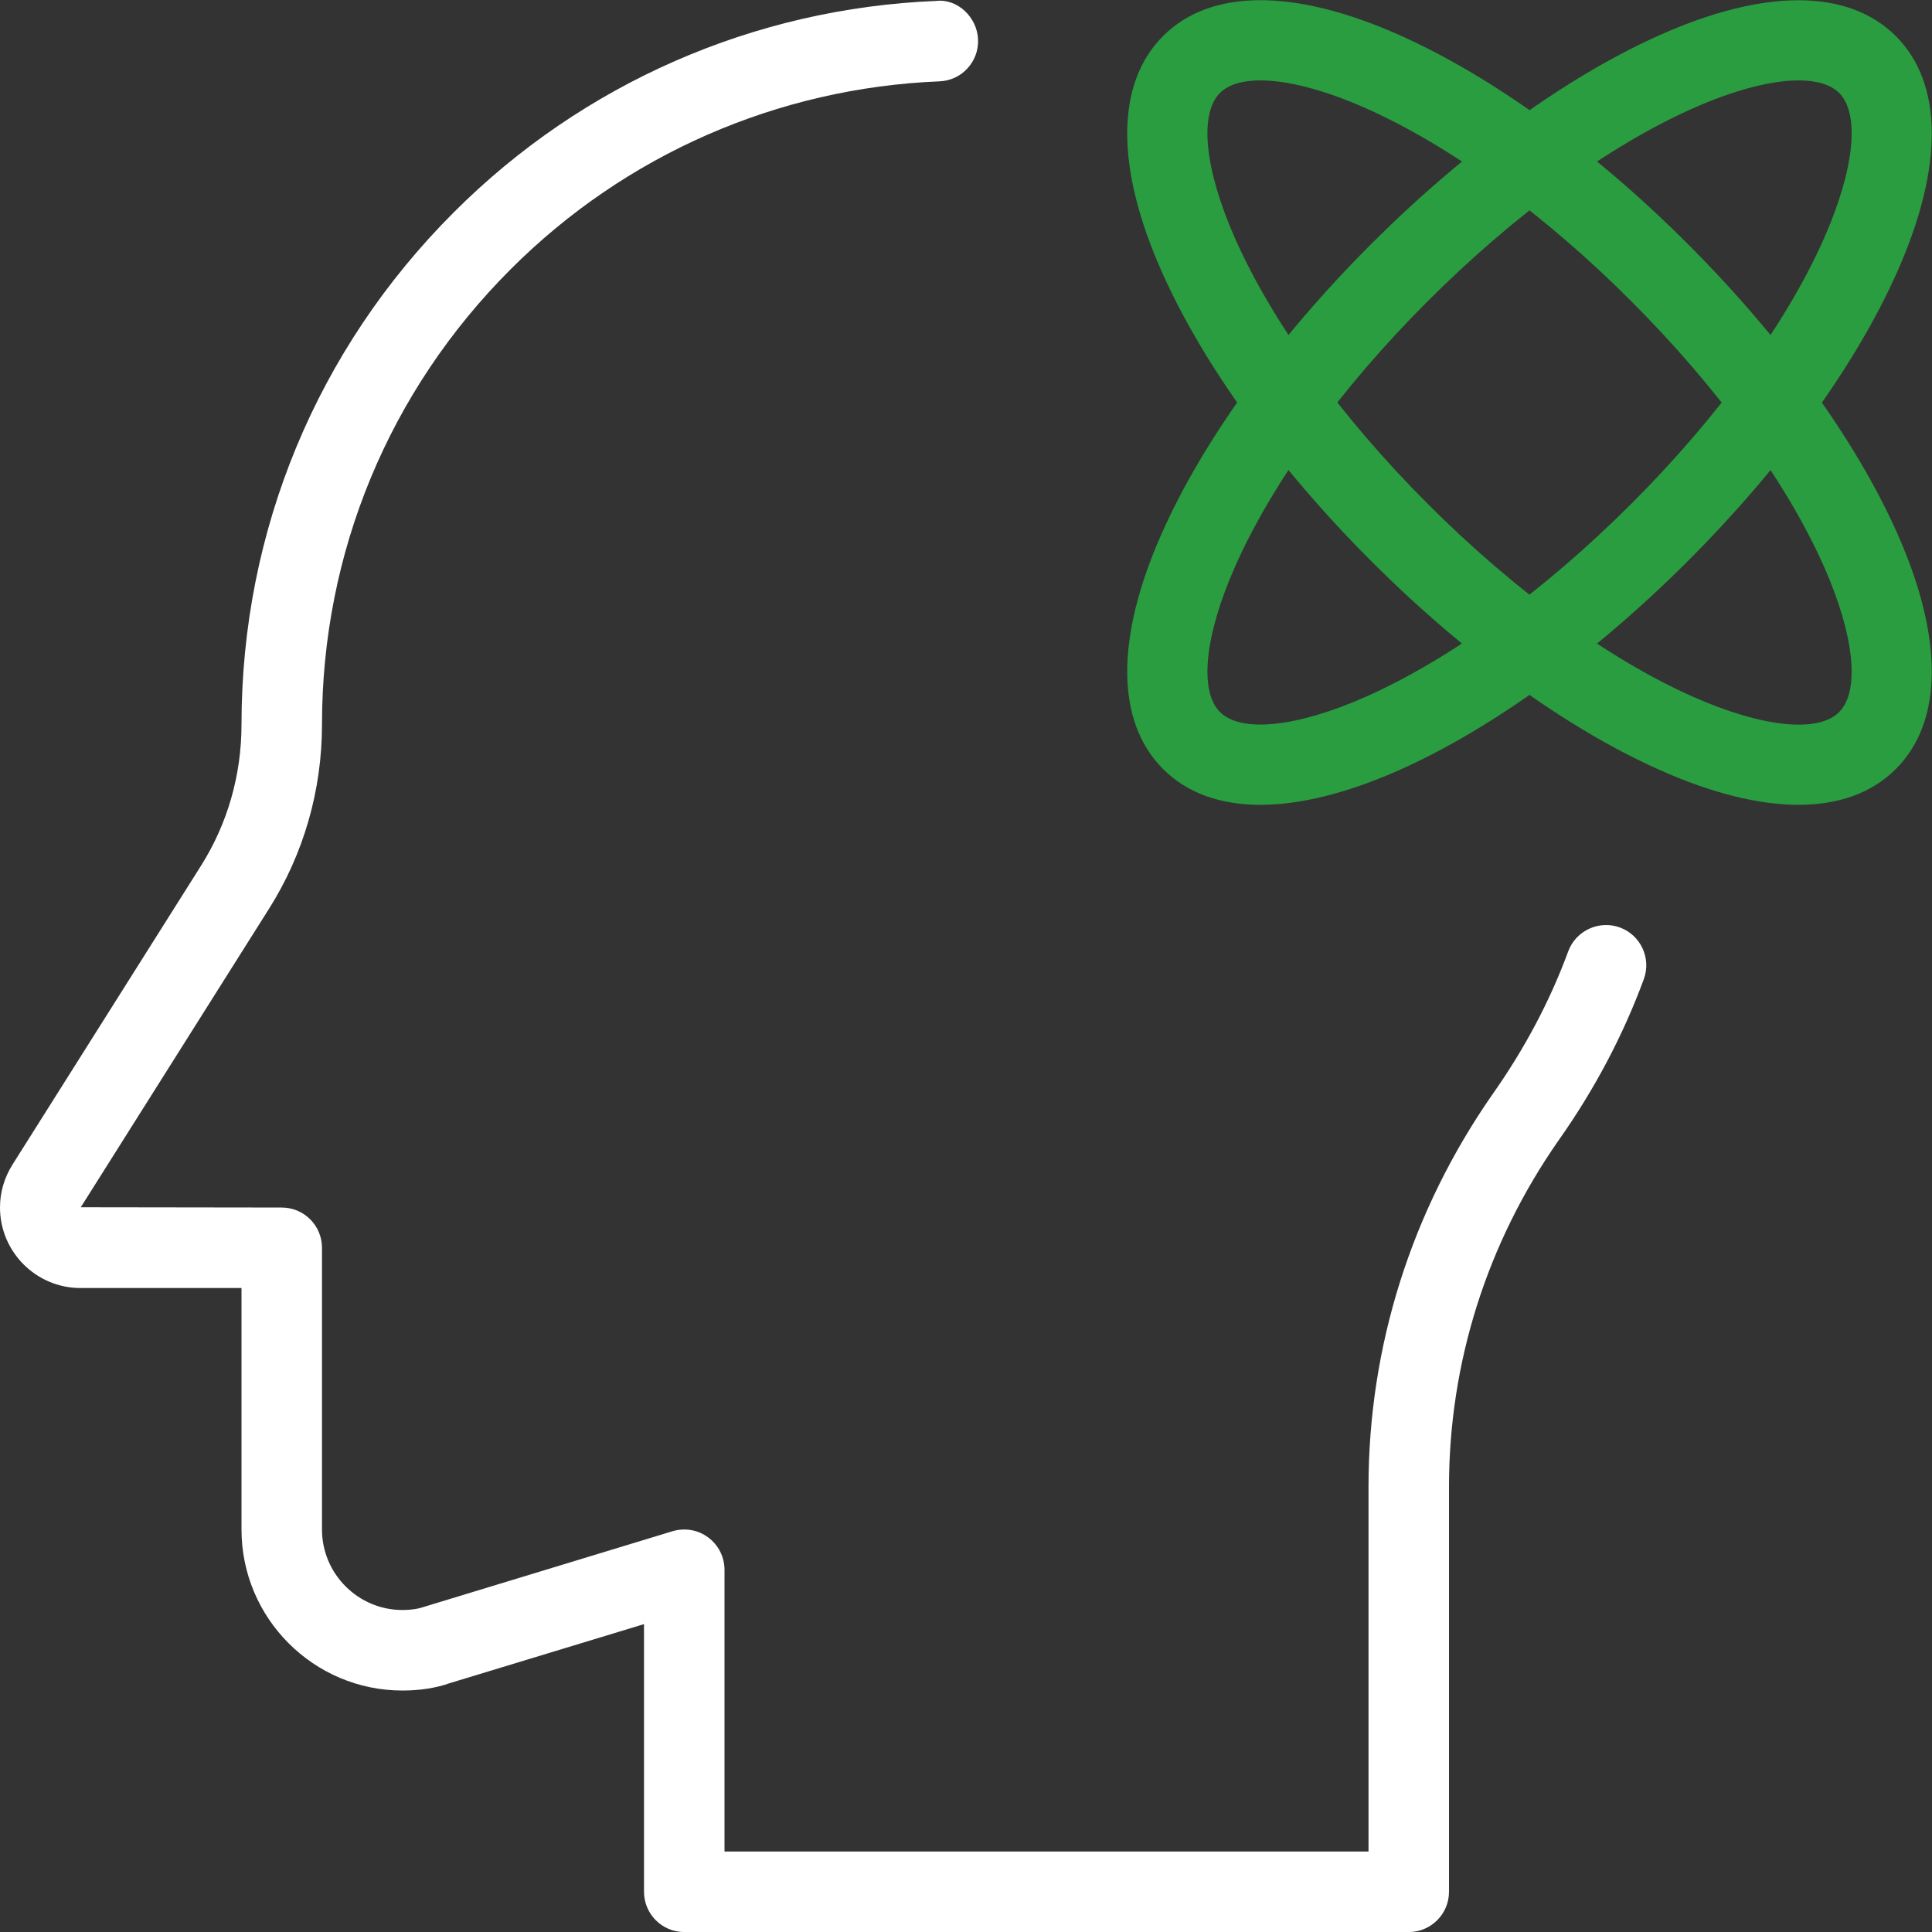 <svg width="50" height="50" viewBox="0 0 50 50" fill="none" xmlns="http://www.w3.org/2000/svg">
<rect x="0" y="0" width="50" height="50" fill="#333333" stroke="none"/>
<g clip-path="url(#clip0)">
<path d="M36.458 50.001H17.708C17.133 50.001 16.667 49.534 16.667 48.959V42.032L11.635 43.561C11.298 43.682 10.873 43.751 10.417 43.751C8.119 43.751 6.25 41.882 6.25 39.584V33.334H2.083C0.935 33.334 0 32.399 0 31.251C0 30.855 0.11 30.478 0.327 30.134L5.202 22.405C5.888 21.32 6.25 20.057 6.25 18.751C6.25 13.742 8.202 9.034 11.744 5.495C15.077 2.159 19.512 0.215 24.229 0.024C24.781 -0.039 25.29 0.447 25.312 1.022C25.335 1.597 24.89 2.082 24.315 2.105C20.121 2.276 16.179 4.003 13.217 6.967C10.069 10.115 8.333 14.299 8.333 18.751C8.333 20.453 7.858 22.101 6.963 23.517L2.09 31.244L7.292 31.251C7.867 31.251 8.333 31.717 8.333 32.292V39.584C8.333 40.732 9.269 41.667 10.417 41.667C10.633 41.667 10.825 41.638 10.983 41.582L17.404 39.628C17.721 39.534 18.062 39.59 18.327 39.788C18.594 39.984 18.75 40.297 18.75 40.626V47.917H35.417V38.48C35.417 34.847 36.527 31.334 38.625 28.322C39.456 27.145 40.115 25.901 40.585 24.622C40.785 24.08 41.388 23.807 41.923 24.003C42.462 24.201 42.74 24.801 42.542 25.34C42.008 26.792 41.265 28.199 40.331 29.52C38.479 32.174 37.5 35.276 37.5 38.48V48.959C37.5 49.534 37.033 50.001 36.458 50.001Z" fill="white"/>
<path d="M32.621 20.829C31.575 20.829 30.716 20.521 30.1 19.902C28.875 18.677 28.862 16.513 30.067 13.802C31.133 11.4 33.058 8.742 35.483 6.319C37.908 3.894 40.564 1.971 42.967 0.902C45.675 -0.304 47.839 -0.291 49.066 0.936C50.291 2.161 50.304 4.327 49.1 7.036C48.033 9.438 46.108 12.096 43.683 14.519C41.258 16.944 38.602 18.867 36.2 19.936C34.856 20.529 33.648 20.829 32.621 20.829ZM46.548 2.081C45.839 2.081 44.887 2.327 43.812 2.804C41.639 3.771 39.204 5.542 36.954 7.79C34.704 10.038 32.937 12.473 31.971 14.646C31.179 16.431 31.025 17.879 31.573 18.427C32.119 18.975 33.571 18.821 35.354 18.029C37.527 17.063 39.962 15.292 42.212 13.044C44.462 10.796 46.231 8.361 47.198 6.186C47.989 4.4 48.144 2.952 47.596 2.404C47.377 2.188 47.014 2.081 46.548 2.081Z" fill="#299D3F"/>
<path d="M46.546 20.829C45.519 20.829 44.31 20.531 42.967 19.933C40.564 18.867 37.906 16.942 35.483 14.517C33.058 12.092 31.135 9.436 30.067 7.033C28.862 4.325 28.875 2.158 30.1 0.933C31.323 -0.294 33.489 -0.304 36.2 0.9C38.602 1.967 41.26 3.892 43.683 6.317C46.108 8.742 48.031 11.398 49.1 13.8C50.304 16.511 50.291 18.675 49.066 19.9C48.45 20.519 47.592 20.829 46.546 20.829ZM32.619 2.081C32.15 2.081 31.791 2.188 31.573 2.406C31.025 2.954 31.179 4.402 31.971 6.188C32.937 8.361 34.708 10.796 36.956 13.046C39.204 15.296 41.639 17.065 43.814 18.031C45.6 18.823 47.048 18.977 47.596 18.429C48.144 17.881 47.989 16.433 47.198 14.648C46.231 12.475 44.46 10.04 42.212 7.79C39.964 5.54 37.527 3.771 35.354 2.804C34.279 2.327 33.327 2.081 32.619 2.081ZM30.835 1.669H30.856H30.835Z" fill="#299D3F"/>
</g>
<defs>
<clipPath id="clip0">
<rect width="50" height="50" fill="white"/>
</clipPath>
</defs>
</svg>
